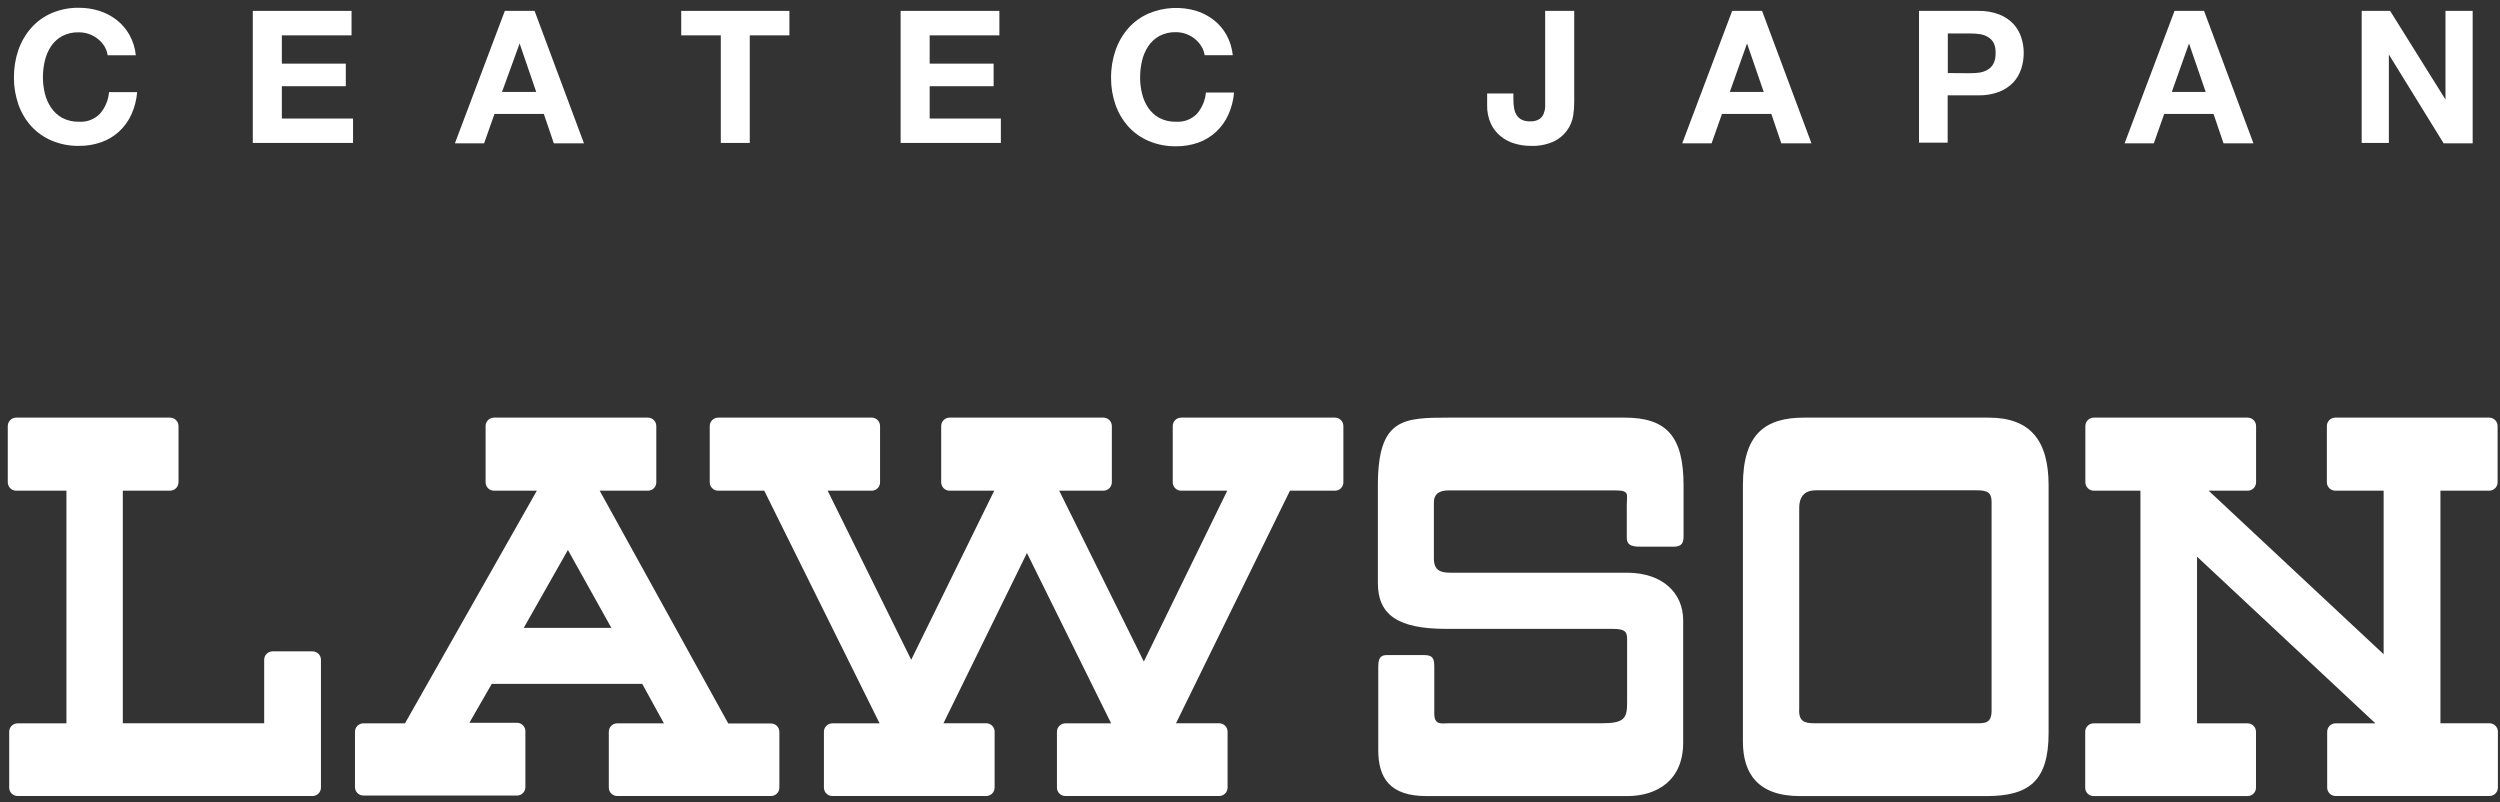 <?xml version="1.0" encoding="UTF-8"?>
<svg width="134px" height="43px" viewBox="0 0 134 43" version="1.1" xmlns="http://www.w3.org/2000/svg" xmlns:xlink="http://www.w3.org/1999/xlink">
    <rect x="0" y="0" width="134" height="43" fill="#333333" stroke="none"/>
    <!-- Generator: Sketch 51.3 (57544) - http://www.bohemiancoding.com/sketch -->
    <title>logotext</title>
    <desc>Created with Sketch.</desc>
    <defs></defs>
    <g id="Page-1" stroke="none" stroke-width="1" fill="none" fill-rule="evenodd">
        <g id="Artboard" transform="translate(-50, -19)" fill="#FFFFFF" fill-rule="nonzero">
            <g id="logotext" transform="translate(50, 19)">
                <path d="M73.854,28.388 L73.854,26.017 C73.854,22.423 75.199,22.385 77.666,22.385 L87.079,22.385 C89.3,22.385 90.239,23.354 90.239,26.017 L90.239,28.706 C90.239,29.065 90.181,29.303 89.701,29.303 L88.031,29.303 C87.613,29.303 87.196,29.303 87.196,28.827 L87.196,27.077 C87.196,26.485 87.376,26.284 86.541,26.284 L77.645,26.284 C77.048,26.284 76.856,26.564 76.856,26.919 L76.856,29.941 C76.856,30.618 77.273,30.697 77.749,30.697 L87.196,30.697 C89.145,30.697 90.218,31.812 90.218,33.244 L90.218,39.806 C90.218,41.835 88.807,42.67 87.217,42.67 L76.459,42.67 C74.51,42.67 73.875,41.714 73.875,40.203 L73.875,35.707 C73.875,35.11 74.151,35.11 74.431,35.11 L76.301,35.11 C76.781,35.11 76.877,35.268 76.877,35.707 L76.877,38.249 C76.877,38.892 77.294,38.767 77.624,38.767 L85.869,38.767 C87.079,38.767 87.213,38.487 87.213,37.656 L87.213,34.354 C87.213,33.937 87.213,33.707 86.445,33.707 L77.507,33.707 C74.881,33.707 73.854,32.922 73.854,31.252 L73.854,28.388 Z" id="Shape"></path>
                <path d="M93.42,33.64 L93.42,26.017 C93.42,23.233 94.639,22.385 96.701,22.385 L106.591,22.385 C108.795,22.385 109.805,23.575 109.805,26.017 L109.805,39.293 C109.805,41.919 108.699,42.67 106.465,42.67 L96.476,42.67 C94.209,42.67 93.42,41.443 93.42,39.748 L93.42,33.64 Z M96.43,38.053 C96.43,38.65 96.689,38.767 97.265,38.767 L105.973,38.767 C106.39,38.767 106.749,38.767 106.749,38.09 L106.749,26.915 C106.749,26.435 106.57,26.28 105.973,26.28 L97.336,26.28 C96.86,26.28 96.438,26.48 96.438,27.232 L96.438,38.053 L96.43,38.053 Z" id="Shape"></path>
                <path d="M17.203,42.215 C17.203,42.335 17.155,42.451 17.069,42.535 C16.984,42.62 16.868,42.667 16.748,42.666 L0.948,42.666 C0.827,42.667 0.712,42.62 0.626,42.535 C0.541,42.451 0.493,42.335 0.493,42.215 L0.493,39.222 C0.493,39.102 0.541,38.986 0.626,38.902 C0.712,38.817 0.827,38.77 0.948,38.771 L3.561,38.771 L3.561,26.301 L0.868,26.301 C0.745,26.301 0.627,26.251 0.542,26.162 C0.457,26.072 0.412,25.952 0.417,25.829 L0.417,22.836 C0.417,22.587 0.619,22.385 0.868,22.385 L9.113,22.385 C9.233,22.384 9.349,22.431 9.434,22.516 C9.52,22.6 9.568,22.716 9.568,22.836 L9.568,25.829 C9.572,25.953 9.526,26.073 9.441,26.162 C9.355,26.251 9.236,26.301 9.113,26.301 L6.583,26.301 L6.583,38.767 L14.16,38.767 L14.16,35.36 C14.162,35.113 14.363,34.913 14.611,34.913 L16.752,34.913 C16.999,34.913 17.201,35.113 17.203,35.36 L17.203,42.215 Z" id="Shape"></path>
                <path d="M39.035,38.779 L41.327,38.779 C41.446,38.779 41.561,38.827 41.644,38.912 C41.728,38.996 41.775,39.111 41.774,39.23 L41.774,42.228 C41.769,42.471 41.571,42.666 41.327,42.666 L33.083,42.666 C32.834,42.666 32.632,42.464 32.632,42.215 L32.632,39.222 C32.632,38.973 32.834,38.771 33.083,38.771 L35.587,38.771 L34.423,36.654 L26.358,36.654 L25.159,38.742 L27.71,38.742 C27.959,38.742 28.161,38.944 28.161,39.193 L28.161,42.19 C28.161,42.439 27.959,42.641 27.71,42.641 L19.482,42.641 C19.362,42.642 19.246,42.595 19.161,42.51 C19.075,42.426 19.027,42.31 19.027,42.19 L19.027,39.222 C19.027,39.102 19.075,38.986 19.161,38.902 C19.246,38.817 19.362,38.77 19.482,38.771 L21.707,38.771 L28.775,26.301 L26.483,26.301 C26.362,26.302 26.247,26.255 26.161,26.17 C26.076,26.086 26.028,25.97 26.028,25.85 L26.028,22.836 C26.028,22.716 26.076,22.6 26.161,22.516 C26.247,22.431 26.362,22.384 26.483,22.385 L34.727,22.385 C34.976,22.385 35.178,22.587 35.178,22.836 L35.178,25.829 C35.184,25.952 35.139,26.072 35.054,26.162 C34.969,26.251 34.851,26.301 34.727,26.301 L32.143,26.301 L39.035,38.779 Z M30.44,29.478 L28.073,33.653 L32.769,33.653 L30.44,29.478 Z" id="Shape"></path>
                <path d="M65.781,26.301 L63.31,26.301 C63.061,26.301 62.859,26.099 62.859,25.85 L62.859,22.836 C62.859,22.587 63.061,22.385 63.31,22.385 L71.554,22.385 C71.803,22.385 72.005,22.587 72.005,22.836 L72.005,25.829 C72.011,25.952 71.966,26.072 71.881,26.162 C71.796,26.251 71.678,26.301 71.554,26.301 L69.141,26.301 L63.034,38.767 L65.347,38.767 C65.596,38.767 65.798,38.969 65.798,39.218 L65.798,42.215 C65.798,42.464 65.596,42.666 65.347,42.666 L57.102,42.666 C56.853,42.666 56.652,42.464 56.652,42.215 L56.652,39.222 C56.652,38.973 56.853,38.771 57.102,38.771 L59.557,38.771 L55.044,29.641 L50.569,38.767 L52.861,38.767 C53.11,38.767 53.312,38.969 53.312,39.218 L53.312,42.215 C53.312,42.464 53.11,42.666 52.861,42.666 L44.617,42.666 C44.496,42.667 44.381,42.62 44.295,42.535 C44.21,42.451 44.162,42.335 44.162,42.215 L44.162,39.222 C44.162,39.102 44.21,38.986 44.295,38.902 C44.381,38.817 44.496,38.77 44.617,38.771 L47.146,38.771 L40.964,26.301 L38.493,26.301 C38.244,26.301 38.042,26.099 38.042,25.85 L38.042,22.836 C38.042,22.587 38.244,22.385 38.493,22.385 L46.754,22.385 C46.99,22.403 47.172,22.599 47.171,22.836 L47.171,25.829 C47.183,26.074 46.998,26.283 46.754,26.301 L44.362,26.301 L48.841,35.364 L53.291,26.301 L50.899,26.301 C50.65,26.301 50.448,26.099 50.448,25.85 L50.448,22.836 C50.448,22.587 50.65,22.385 50.899,22.385 L59.144,22.385 C59.393,22.385 59.595,22.587 59.595,22.836 L59.595,25.829 C59.599,25.952 59.554,26.071 59.469,26.16 C59.384,26.249 59.267,26.3 59.144,26.301 L56.773,26.301 L61.31,35.46 L65.781,26.301 Z" id="Shape"></path>
                <path d="M114.735,26.301 L112.23,26.301 C111.981,26.301 111.777,26.1 111.775,25.85 L111.775,22.836 C111.775,22.716 111.823,22.6 111.909,22.516 C111.994,22.431 112.11,22.384 112.23,22.385 L120.479,22.385 C120.726,22.387 120.926,22.589 120.926,22.836 L120.926,25.829 C120.931,25.953 120.886,26.074 120.8,26.163 C120.714,26.252 120.595,26.302 120.471,26.301 L118.383,26.301 L127.763,35.068 L127.763,26.301 L125.175,26.301 C125.055,26.302 124.939,26.255 124.854,26.17 C124.768,26.086 124.72,25.97 124.72,25.85 L124.72,22.836 C124.72,22.716 124.768,22.6 124.854,22.516 C124.939,22.431 125.055,22.384 125.175,22.385 L133.42,22.385 C133.669,22.385 133.871,22.587 133.871,22.836 L133.871,25.829 C133.876,25.95 133.834,26.067 133.752,26.156 C133.67,26.244 133.557,26.297 133.436,26.301 L130.807,26.301 L130.807,38.767 L133.436,38.767 C133.685,38.767 133.887,38.969 133.887,39.218 L133.887,42.215 C133.887,42.464 133.685,42.666 133.436,42.666 L125.192,42.666 C125.072,42.667 124.956,42.62 124.87,42.535 C124.785,42.451 124.737,42.335 124.737,42.215 L124.737,39.222 C124.737,39.102 124.785,38.986 124.87,38.902 C124.956,38.817 125.072,38.77 125.192,38.771 L127.321,38.771 L117.761,29.837 L117.761,38.771 L120.475,38.771 C120.722,38.773 120.921,38.974 120.921,39.222 L120.921,42.219 C120.921,42.467 120.722,42.668 120.475,42.67 L112.222,42.67 C112.102,42.671 111.986,42.624 111.9,42.54 C111.815,42.455 111.767,42.34 111.767,42.219 L111.767,39.222 C111.767,39.102 111.815,38.986 111.9,38.902 C111.986,38.817 112.102,38.77 112.222,38.771 L114.727,38.771 L114.727,26.301" id="Shape"></path>
                <path d="M5.594,2.476 C5.501,2.328 5.384,2.197 5.247,2.087 C4.957,1.856 4.596,1.73 4.225,1.733 C3.918,1.722 3.613,1.79 3.34,1.929 C3.097,2.059 2.891,2.247 2.738,2.476 C2.582,2.713 2.469,2.976 2.404,3.252 C2.335,3.548 2.299,3.85 2.3,4.154 C2.301,4.442 2.336,4.73 2.404,5.01 C2.47,5.281 2.583,5.538 2.738,5.77 C2.891,5.999 3.097,6.188 3.34,6.321 C3.615,6.464 3.923,6.534 4.233,6.525 C4.647,6.553 5.054,6.401 5.347,6.108 C5.635,5.782 5.809,5.372 5.844,4.939 L7.351,4.939 C7.318,5.353 7.214,5.758 7.042,6.137 C6.886,6.48 6.663,6.789 6.387,7.047 C6.109,7.302 5.783,7.498 5.427,7.623 C5.042,7.758 4.636,7.824 4.229,7.819 C3.727,7.827 3.23,7.73 2.768,7.535 C2.35,7.359 1.975,7.094 1.67,6.759 C1.367,6.42 1.134,6.024 0.985,5.594 C0.824,5.131 0.743,4.644 0.747,4.154 C0.743,3.653 0.823,3.154 0.985,2.68 C1.135,2.246 1.367,1.844 1.67,1.499 C1.972,1.158 2.345,0.887 2.763,0.706 C3.225,0.508 3.723,0.41 4.225,0.417 C4.6,0.415 4.973,0.471 5.331,0.584 C5.668,0.693 5.983,0.859 6.262,1.077 C6.539,1.295 6.771,1.566 6.942,1.874 C7.127,2.211 7.242,2.582 7.28,2.964 L5.769,2.964 C5.745,2.791 5.685,2.625 5.594,2.476 Z" id="Shape"></path>
                <polygon id="Shape" points="18.843 0.584 18.843 1.895 15.107 1.895 15.107 3.411 18.535 3.411 18.535 4.621 15.107 4.621 15.107 6.354 18.923 6.354 18.923 7.661 13.55 7.661 13.55 0.584"></polygon>
                <path d="M28.653,0.584 L31.3,7.682 L29.685,7.682 L29.15,6.108 L26.504,6.108 L25.948,7.682 L24.383,7.682 L27.059,0.584 L28.653,0.584 Z M28.741,4.926 L27.852,2.33 L26.909,4.926 L28.741,4.926 Z" id="Shape"></path>
                <polygon id="Shape" points="36.514 1.895 36.514 0.584 42.312 0.584 42.312 1.895 40.187 1.895 40.187 7.661 38.635 7.661 38.635 1.895"></polygon>
                <polygon id="Shape" points="53.567 0.584 53.567 1.895 49.83 1.895 49.83 3.411 53.258 3.411 53.258 4.621 49.83 4.621 49.83 6.354 53.646 6.354 53.646 7.661 48.273 7.661 48.273 0.584"></polygon>
                <path d="M64.391,2.476 C64.298,2.326 64.181,2.194 64.044,2.083 C63.758,1.853 63.402,1.726 63.034,1.724 C62.724,1.715 62.416,1.785 62.141,1.929 C61.902,2.06 61.698,2.248 61.548,2.476 C61.392,2.713 61.278,2.976 61.214,3.252 C61.144,3.548 61.109,3.85 61.11,4.154 C61.109,4.446 61.144,4.738 61.214,5.022 C61.279,5.293 61.392,5.551 61.548,5.782 C61.7,6.006 61.903,6.191 62.141,6.321 C62.416,6.464 62.724,6.534 63.034,6.525 C63.449,6.553 63.855,6.401 64.149,6.108 C64.429,5.786 64.6,5.384 64.637,4.96 L66.144,4.96 C66.111,5.374 66.007,5.779 65.835,6.158 C65.679,6.501 65.456,6.81 65.18,7.068 C64.905,7.322 64.581,7.518 64.228,7.644 C63.843,7.779 63.438,7.845 63.03,7.84 C62.529,7.848 62.031,7.751 61.569,7.556 C61.153,7.38 60.78,7.115 60.475,6.78 C60.173,6.44 59.94,6.045 59.791,5.615 C59.629,5.152 59.549,4.665 59.553,4.175 C59.548,3.674 59.629,3.175 59.791,2.701 C59.94,2.265 60.172,1.862 60.475,1.515 C60.778,1.174 61.151,0.904 61.569,0.722 C62.38,0.381 63.285,0.332 64.128,0.584 C64.465,0.691 64.78,0.857 65.059,1.073 C65.336,1.291 65.568,1.562 65.739,1.87 C65.924,2.207 66.039,2.578 66.077,2.96 L64.57,2.96 C64.544,2.788 64.483,2.623 64.391,2.476 Z" id="Shape"></path>
                <path d="M84.324,6.195 C84.227,6.797 83.842,7.313 83.293,7.577 C82.9,7.755 82.471,7.838 82.041,7.819 C81.749,7.819 81.46,7.777 81.181,7.694 C80.91,7.614 80.657,7.483 80.438,7.306 C80.214,7.124 80.034,6.895 79.912,6.634 C79.77,6.32 79.702,5.979 79.711,5.636 L79.711,5.01 L81.118,5.01 L81.118,5.327 C81.116,5.486 81.129,5.646 81.156,5.803 C81.177,5.935 81.223,6.061 81.293,6.174 C81.361,6.278 81.454,6.361 81.565,6.417 C81.706,6.481 81.86,6.511 82.016,6.504 C82.181,6.514 82.346,6.476 82.491,6.396 C82.599,6.328 82.684,6.229 82.734,6.112 C82.783,5.992 82.813,5.865 82.821,5.736 C82.821,5.6 82.821,5.469 82.821,5.344 L82.821,0.584 L84.378,0.584 L84.378,5.427 C84.381,5.684 84.363,5.941 84.324,6.195 Z" id="Shape"></path>
                <path d="M94.447,0.584 L97.094,7.682 L95.478,7.682 L94.944,6.108 L92.297,6.108 L91.742,7.682 L90.168,7.682 L92.844,0.584 L94.447,0.584 Z M94.535,4.926 L93.641,2.33 L92.719,4.926 L94.535,4.926 Z" id="Shape"></path>
                <path d="M106.031,0.584 C106.417,0.574 106.802,0.639 107.162,0.777 C107.45,0.889 107.709,1.063 107.922,1.286 C108.111,1.494 108.254,1.74 108.34,2.008 C108.516,2.551 108.516,3.135 108.34,3.678 C108.255,3.949 108.113,4.198 107.922,4.409 C107.709,4.632 107.45,4.806 107.162,4.918 C106.802,5.055 106.417,5.121 106.031,5.11 L104.395,5.11 L104.395,7.648 L102.859,7.648 L102.859,0.584 L106.031,0.584 Z M105.614,3.924 C105.786,3.925 105.957,3.913 106.127,3.887 C106.275,3.862 106.416,3.809 106.545,3.732 C106.673,3.654 106.779,3.543 106.849,3.411 C106.932,3.241 106.971,3.053 106.962,2.864 C106.977,2.674 106.944,2.483 106.866,2.309 C106.795,2.176 106.69,2.065 106.561,1.987 C106.433,1.91 106.291,1.858 106.144,1.833 C105.968,1.806 105.791,1.793 105.614,1.795 L104.403,1.795 L104.403,3.916 L105.614,3.924 Z" id="Shape"></path>
                <path d="M118.137,0.584 L120.784,7.682 L119.181,7.682 L118.646,6.108 L116,6.108 L115.445,7.682 L113.879,7.682 L116.555,0.584 L118.137,0.584 Z M118.225,4.926 L117.331,2.33 L116.409,4.926 L118.225,4.926 Z" id="Shape"></path>
                <polygon id="Shape" points="128.11 0.584 131.078 5.335 131.078 5.335 131.078 0.584 132.535 0.584 132.535 7.682 130.978 7.682 128.043 2.922 128.043 2.922 128.043 7.661 126.586 7.661 126.586 0.584"></polygon>
            </g>
        </g>
    </g>
</svg>